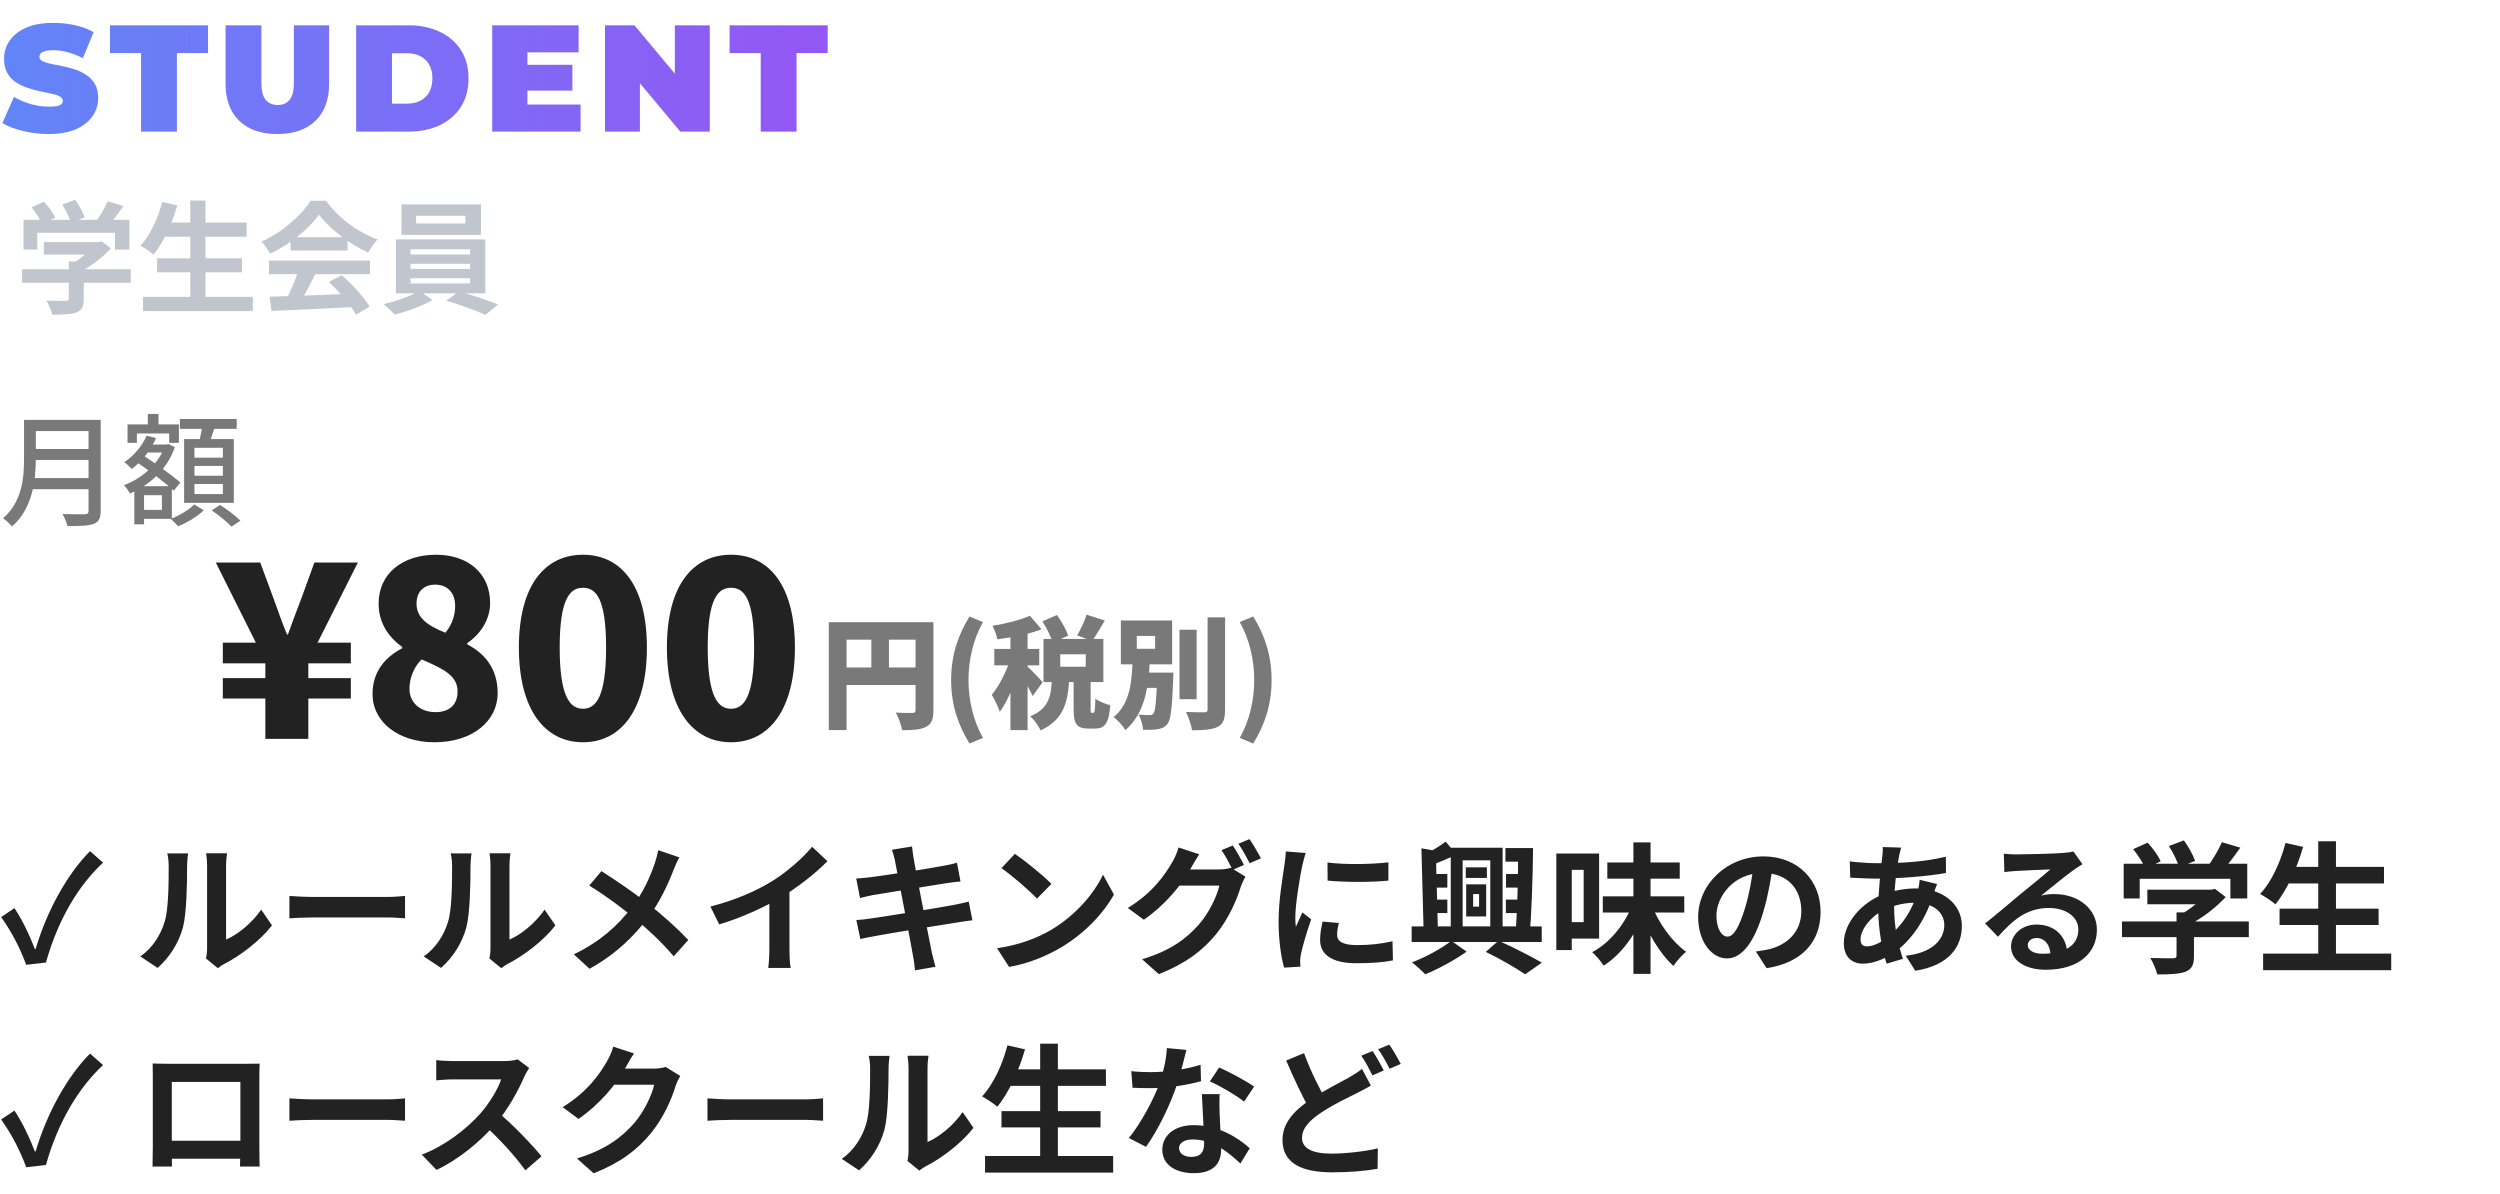 <svg width="247" height="118" viewBox="0 0 247 118" fill="none" xmlns="http://www.w3.org/2000/svg">
<path d="M4.811 13.24C3.931 13.24 3.081 13.14 2.261 12.94C1.441 12.74 0.766 12.48 0.236 12.16L1.376 9.58C1.876 9.87 2.431 10.105 3.041 10.285C3.661 10.455 4.261 10.54 4.841 10.54C5.181 10.54 5.446 10.52 5.636 10.48C5.836 10.43 5.981 10.365 6.071 10.285C6.161 10.195 6.206 10.09 6.206 9.97C6.206 9.78 6.101 9.63 5.891 9.52C5.681 9.41 5.401 9.32 5.051 9.25C4.711 9.17 4.336 9.09 3.926 9.01C3.516 8.92 3.101 8.805 2.681 8.665C2.271 8.525 1.891 8.34 1.541 8.11C1.201 7.88 0.926 7.58 0.716 7.21C0.506 6.83 0.401 6.36 0.401 5.8C0.401 5.15 0.581 4.56 0.941 4.03C1.311 3.49 1.856 3.06 2.576 2.74C3.306 2.42 4.211 2.26 5.291 2.26C6.001 2.26 6.701 2.335 7.391 2.485C8.081 2.635 8.701 2.865 9.251 3.175L8.186 5.74C7.666 5.48 7.161 5.285 6.671 5.155C6.191 5.025 5.721 4.96 5.261 4.96C4.921 4.96 4.651 4.99 4.451 5.05C4.251 5.11 4.106 5.19 4.016 5.29C3.936 5.39 3.896 5.5 3.896 5.62C3.896 5.8 4.001 5.945 4.211 6.055C4.421 6.155 4.696 6.24 5.036 6.31C5.386 6.38 5.766 6.455 6.176 6.535C6.596 6.615 7.011 6.725 7.421 6.865C7.831 7.005 8.206 7.19 8.546 7.42C8.896 7.65 9.176 7.95 9.386 8.32C9.596 8.69 9.701 9.15 9.701 9.7C9.701 10.34 9.516 10.93 9.146 11.47C8.786 12 8.246 12.43 7.526 12.76C6.806 13.08 5.901 13.24 4.811 13.24ZM13.938 13V5.245H10.863V2.5H20.553V5.245H17.478V13H13.938ZM27.401 13.24C25.791 13.24 24.536 12.805 23.636 11.935C22.736 11.065 22.286 9.845 22.286 8.275V2.5H25.826V8.17C25.826 8.97 25.971 9.54 26.261 9.88C26.551 10.21 26.941 10.375 27.431 10.375C27.931 10.375 28.321 10.21 28.601 9.88C28.891 9.54 29.036 8.97 29.036 8.17V2.5H32.516V8.275C32.516 9.845 32.066 11.065 31.166 11.935C30.266 12.805 29.011 13.24 27.401 13.24ZM35.189 13V2.5H40.364C41.534 2.5 42.564 2.715 43.454 3.145C44.344 3.565 45.039 4.165 45.539 4.945C46.039 5.725 46.289 6.655 46.289 7.735C46.289 8.825 46.039 9.765 45.539 10.555C45.039 11.335 44.344 11.94 43.454 12.37C42.564 12.79 41.534 13 40.364 13H35.189ZM38.729 10.24H40.214C40.714 10.24 41.149 10.145 41.519 9.955C41.899 9.765 42.194 9.485 42.404 9.115C42.614 8.735 42.719 8.275 42.719 7.735C42.719 7.205 42.614 6.755 42.404 6.385C42.194 6.015 41.899 5.735 41.519 5.545C41.149 5.355 40.714 5.26 40.214 5.26H38.729V10.24ZM51.871 6.4H56.551V8.95H51.871V6.4ZM52.111 10.33H57.361V13H48.631V2.5H57.166V5.17H52.111V10.33ZM59.774 13V2.5H62.684L68.024 8.89H66.674V2.5H70.124V13H67.214L61.874 6.61H63.224V13H59.774ZM75.16 13V5.245H72.085V2.5H81.775V5.245H78.7V13H75.16Z" fill="url(#paint0_linear_605_500)"/>
<path d="M26.215 73V69.016H22.015V67H26.215V65.536H22.015V63.496H25.279L21.319 55.576H25.711L27.007 59.08C27.439 60.28 27.871 61.504 28.351 62.68H28.447C28.879 61.48 29.335 60.256 29.791 59.08L31.063 55.576H35.359L31.375 63.496H34.663V65.536H30.463V67H34.663V69.016H30.463V73H26.215ZM42.928 73.336C39.424 73.336 36.808 71.392 36.808 68.56C36.808 66.328 38.08 64.912 39.736 64.048V63.928C38.344 62.896 37.408 61.528 37.408 59.632C37.408 56.656 39.784 54.808 43.072 54.808C46.288 54.808 48.424 56.68 48.424 59.584C48.424 61.288 47.392 62.704 46.168 63.544V63.664C47.872 64.552 49.168 66.04 49.168 68.488C49.168 71.248 46.672 73.336 42.928 73.336ZM44.008 62.512C44.68 61.696 44.968 60.784 44.968 59.872C44.968 58.576 44.224 57.76 42.976 57.76C41.992 57.76 41.152 58.36 41.152 59.632C41.152 61.048 42.256 61.816 44.008 62.512ZM43.024 70.36C44.272 70.36 45.208 69.736 45.208 68.32C45.208 66.76 43.84 66.088 41.656 65.152C40.936 65.848 40.456 66.928 40.456 68.056C40.456 69.52 41.632 70.36 43.024 70.36ZM57.601 73.336C53.833 73.336 51.265 70.12 51.265 63.976C51.265 57.832 53.833 54.808 57.601 54.808C61.369 54.808 63.913 57.856 63.913 63.976C63.913 70.12 61.369 73.336 57.601 73.336ZM57.601 70.024C58.873 70.024 59.881 68.872 59.881 63.976C59.881 59.104 58.873 58.072 57.601 58.072C56.329 58.072 55.297 59.104 55.297 63.976C55.297 68.872 56.329 70.024 57.601 70.024ZM72.226 73.336C68.458 73.336 65.89 70.12 65.89 63.976C65.89 57.832 68.458 54.808 72.226 54.808C75.994 54.808 78.538 57.856 78.538 63.976C78.538 70.12 75.994 73.336 72.226 73.336ZM72.226 70.024C73.498 70.024 74.506 68.872 74.506 63.976C74.506 59.104 73.498 58.072 72.226 58.072C70.954 58.072 69.922 59.104 69.922 63.976C69.922 68.872 70.954 70.024 72.226 70.024Z" fill="#222222"/>
<path d="M81.888 61.472H91.308V63.2H83.64V72.128H81.888V61.472ZM90.456 61.472H92.22V70.172C92.22 71.06 92.04 71.528 91.488 71.816C90.936 72.104 90.192 72.14 89.124 72.14C89.052 71.648 88.752 70.844 88.5 70.4C89.124 70.448 89.916 70.436 90.144 70.436C90.372 70.436 90.456 70.364 90.456 70.148V61.472ZM82.836 65.948H91.32V67.676H82.836V65.948ZM86.088 62.432H87.828V66.812H86.088V62.432ZM95.784 73.46C94.632 71.576 93.972 69.608 93.972 67.184C93.972 64.772 94.632 62.792 95.784 60.908L97.116 61.46C96.12 63.236 95.688 65.264 95.688 67.184C95.688 69.116 96.12 71.132 97.116 72.908L95.784 73.46ZM102.989 61.388L104.429 60.764C104.873 61.388 105.353 62.216 105.533 62.804L103.997 63.488C103.853 62.924 103.409 62.048 102.989 61.388ZM107.357 60.728L109.157 61.304C108.713 62.072 108.257 62.816 107.897 63.32L106.421 62.78C106.757 62.216 107.153 61.376 107.357 60.728ZM103.937 67.076H105.641C105.509 69.308 105.137 71.096 102.809 72.164C102.629 71.732 102.161 71.096 101.789 70.772C103.673 69.992 103.841 68.708 103.937 67.076ZM106.073 66.872H107.753V69.992C107.753 70.388 107.765 70.424 107.861 70.424C107.897 70.424 107.981 70.424 108.017 70.424C108.149 70.424 108.197 70.244 108.221 69.02C108.533 69.284 109.253 69.572 109.697 69.68C109.553 71.48 109.145 71.984 108.209 71.984C107.981 71.984 107.765 71.984 107.537 71.984C106.325 71.984 106.073 71.468 106.073 70.004V66.872ZM104.753 64.64V65.876H107.273V64.64H104.753ZM103.097 63.128H109.013V67.388H103.097V63.128ZM99.833 61.928H101.525V72.14H99.833V61.928ZM98.237 64.112H102.677V65.732H98.237V64.112ZM99.929 64.772L100.925 65.216C100.481 66.944 99.701 69.104 98.777 70.328C98.621 69.824 98.249 69.092 97.985 68.648C98.801 67.688 99.581 66.008 99.929 64.772ZM101.753 60.836L102.905 62.18C101.609 62.672 99.953 62.984 98.537 63.164C98.465 62.78 98.249 62.192 98.057 61.832C99.377 61.616 100.805 61.256 101.753 60.836ZM101.501 65.852C101.801 66.092 102.797 67.136 103.013 67.4L102.029 68.768C101.753 68.144 101.129 67.076 100.757 66.524L101.501 65.852ZM116.537 62.216H118.229V69.08H116.537V62.216ZM119.309 60.992H121.037V70.088C121.037 71.06 120.857 71.528 120.305 71.816C119.741 72.092 118.877 72.152 117.773 72.152C117.701 71.648 117.425 70.832 117.173 70.34C117.929 70.376 118.721 70.376 118.985 70.376C119.213 70.376 119.309 70.304 119.309 70.076V60.992ZM112.397 66.452H115.109V67.964H112.397V66.452ZM114.329 66.452H115.937C115.937 66.452 115.925 66.872 115.913 67.064C115.805 69.908 115.685 71.096 115.349 71.516C115.073 71.864 114.773 71.984 114.377 72.044C114.041 72.104 113.501 72.116 112.937 72.104C112.913 71.648 112.733 71.012 112.481 70.604C112.925 70.652 113.345 70.652 113.561 70.652C113.729 70.652 113.849 70.628 113.957 70.496C114.149 70.268 114.257 69.272 114.329 66.704V66.452ZM112.313 62.828V64.1H114.125V62.828H112.313ZM110.741 61.304H115.805V65.636H110.741V61.304ZM111.905 65.204H113.609C113.477 67.748 113.177 70.424 111.185 72.14C110.933 71.708 110.441 71.144 110.021 70.856C111.713 69.464 111.821 67.232 111.905 65.204ZM123.821 73.46L122.489 72.908C123.485 71.132 123.917 69.116 123.917 67.184C123.917 65.264 123.485 63.236 122.489 61.46L123.821 60.908C124.973 62.792 125.633 64.772 125.633 67.184C125.633 69.608 124.973 71.576 123.821 73.46Z" fill="#797979"/>
<path d="M3.12 41.484H9.264V42.588H3.12V41.484ZM3.132 44.364H9.324V45.444H3.132V44.364ZM3.048 47.232H9.252V48.336H3.048V47.232ZM2.376 41.484H3.54V45.3C3.54 47.388 3.228 50.268 1.176 52.02C1.008 51.78 0.552 51.36 0.3 51.204C2.196 49.572 2.376 47.184 2.376 45.3V41.484ZM8.748 41.484H9.948V50.472C9.948 51.204 9.756 51.564 9.264 51.756C8.748 51.96 7.932 51.972 6.66 51.972C6.588 51.636 6.372 51.096 6.18 50.784C7.116 50.82 8.1 50.808 8.376 50.808C8.664 50.796 8.748 50.712 8.748 50.448V41.484ZM14.1 43.92H16.476V44.712H14.1V43.92ZM14.604 40.896H15.66V42.648H14.604V40.896ZM13.8 48.036H16.98V51.264H13.8V50.376H15.996V48.924H13.8V48.036ZM12.6 41.928H17.676V43.752H16.716V42.828H13.524V43.752H12.6V41.928ZM13.272 48.036H14.232V51.804H13.272V48.036ZM16.284 43.92H16.464L16.632 43.872L17.28 44.172C16.5 46.416 14.736 47.952 12.84 48.756C12.708 48.516 12.444 48.132 12.24 47.94C13.98 47.304 15.66 45.864 16.284 44.088V43.92ZM14.484 43.044L15.42 43.284C14.892 44.508 13.968 45.612 13.02 46.332C12.864 46.152 12.492 45.804 12.276 45.66C13.212 45.048 14.04 44.088 14.484 43.044ZM13.392 45.576L14.004 44.892C15.24 45.708 16.968 46.92 17.82 47.676L17.16 48.48C16.344 47.688 14.652 46.44 13.392 45.576ZM17.772 41.4H23.388V42.372H17.772V41.4ZM19.212 46.032V47.004H22.02V46.032H19.212ZM19.212 47.82V48.816H22.02V47.82H19.212ZM19.212 44.244V45.216H22.02V44.244H19.212ZM18.192 43.38H23.1V49.68H18.192V43.38ZM20.028 41.892L21.264 42.048C21.048 42.756 20.784 43.524 20.58 44.028L19.632 43.836C19.776 43.284 19.944 42.468 20.028 41.892ZM19.188 49.836L20.136 50.412C19.512 51.024 18.48 51.648 17.604 51.996C17.424 51.792 17.1 51.468 16.86 51.264C17.736 50.94 18.72 50.34 19.188 49.836ZM20.916 50.424L21.744 49.884C22.428 50.328 23.316 50.988 23.76 51.444L22.872 52.032C22.464 51.588 21.6 50.892 20.916 50.424Z" fill="#797979"/>
<path d="M2.593 95.322C1.921 93.544 1.179 92.13 0.115 90.604L1.431 89.722C2.285 91.038 2.929 92.424 3.447 93.768H3.517C4.637 89.974 6.653 86.348 8.893 84.094L10.181 85.228C7.927 87.314 5.799 90.604 4.539 95.098L2.593 95.322ZM2.593 115.322C1.921 113.544 1.179 112.13 0.115 110.604L1.431 109.722C2.285 111.038 2.929 112.424 3.447 113.768H3.517C4.637 109.974 6.653 106.348 8.893 104.094L10.181 105.228C7.927 107.314 5.799 110.604 4.539 115.098L2.593 115.322Z" fill="#222222"/>
<path d="M20.348 94.692C20.418 94.426 20.46 94.048 20.46 93.67C20.46 92.928 20.46 86.642 20.46 85.508C20.46 84.878 20.362 84.332 20.362 84.304H22.434C22.434 84.332 22.336 84.892 22.336 85.522C22.336 86.642 22.336 91.976 22.336 92.83C23.484 92.34 24.856 91.234 25.808 89.876L26.872 91.43C25.71 92.942 23.708 94.454 22.126 95.252C21.832 95.406 21.664 95.56 21.524 95.658L20.348 94.692ZM13.866 94.496C15.112 93.628 15.868 92.34 16.246 91.136C16.652 89.946 16.666 87.286 16.666 85.606C16.666 85.032 16.61 84.668 16.526 84.318H18.584C18.584 84.374 18.486 85.004 18.486 85.578C18.486 87.244 18.444 90.198 18.08 91.612C17.646 93.18 16.778 94.566 15.574 95.63L13.866 94.496ZM28.594 88.518C29.112 88.56 30.12 88.616 30.848 88.616C32.5 88.616 37.12 88.616 38.366 88.616C39.024 88.616 39.64 88.546 40.018 88.518V90.73C39.682 90.716 38.968 90.646 38.38 90.646C37.106 90.646 32.5 90.646 30.848 90.646C30.064 90.646 29.126 90.688 28.594 90.73V88.518ZM48.348 94.692C48.418 94.426 48.46 94.048 48.46 93.67C48.46 92.928 48.46 86.642 48.46 85.508C48.46 84.878 48.362 84.332 48.362 84.304H50.434C50.434 84.332 50.336 84.892 50.336 85.522C50.336 86.642 50.336 91.976 50.336 92.83C51.484 92.34 52.856 91.234 53.808 89.876L54.872 91.43C53.71 92.942 51.708 94.454 50.126 95.252C49.832 95.406 49.664 95.56 49.524 95.658L48.348 94.692ZM41.866 94.496C43.112 93.628 43.868 92.34 44.246 91.136C44.652 89.946 44.666 87.286 44.666 85.606C44.666 85.032 44.61 84.668 44.526 84.318H46.584C46.584 84.374 46.486 85.004 46.486 85.578C46.486 87.244 46.444 90.198 46.08 91.612C45.646 93.18 44.778 94.566 43.574 95.63L41.866 94.496ZM67.122 84.71C66.926 85.032 66.66 85.648 66.534 85.984C66.002 87.37 65.148 89.218 63.986 90.73C62.684 92.41 60.962 94.216 58.246 95.714L56.692 94.286C59.24 93.068 60.99 91.514 62.474 89.582C63.58 88.126 64.21 86.684 64.7 85.284C64.826 84.92 64.966 84.346 65.036 83.996L67.122 84.71ZM59.422 86.068C60.808 86.936 62.726 88.266 63.902 89.19C65.4 90.352 66.87 91.668 68.004 92.872L66.562 94.482C65.344 93.054 64.112 91.906 62.628 90.674C61.62 89.834 59.982 88.574 58.218 87.496L59.422 86.068ZM70.188 89.568C72.694 88.924 74.738 88.014 76.306 87.048C77.734 86.166 79.33 84.766 80.24 83.66L81.752 85.088C80.478 86.376 78.77 87.692 77.118 88.686C75.536 89.624 73.268 90.674 71.056 91.332L70.188 89.568ZM76.012 87.958L78 87.482V93.796C78 94.412 78.028 95.28 78.126 95.63H75.9C75.956 95.294 76.012 94.412 76.012 93.796V87.958ZM88.416 85.004C88.332 84.612 88.234 84.276 88.122 83.954L90.11 83.632C90.138 83.898 90.194 84.374 90.25 84.71C90.39 85.634 91.776 92.718 92.07 94.146C92.168 94.552 92.294 95.056 92.42 95.518L90.404 95.868C90.334 95.35 90.306 94.874 90.208 94.454C89.998 93.194 88.64 86.138 88.416 85.004ZM84.594 86.796C85.028 86.768 85.448 86.74 85.896 86.684C87.086 86.544 91.986 85.788 93.246 85.536C93.68 85.466 94.212 85.34 94.548 85.242L94.898 87.09C94.59 87.104 94.016 87.188 93.596 87.244C92.112 87.482 87.296 88.252 86.246 88.434C85.812 88.518 85.448 88.602 84.972 88.728L84.594 86.796ZM84.608 90.898C84.972 90.884 85.616 90.814 86.05 90.744C87.548 90.534 92.658 89.708 94.268 89.4C94.814 89.302 95.332 89.176 95.71 89.078L96.074 90.926C95.696 90.954 95.122 91.052 94.604 91.136C92.826 91.402 87.786 92.228 86.4 92.494C85.798 92.606 85.308 92.69 85 92.774L84.608 90.898ZM100.27 84.36C101.236 85.018 103.056 86.474 103.882 87.328L102.454 88.784C101.726 88 99.963 86.474 98.941 85.774L100.27 84.36ZM98.507 93.684C100.704 93.376 102.51 92.662 103.868 91.864C106.262 90.436 108.082 88.308 108.978 86.418L110.056 88.378C109.006 90.282 107.144 92.214 104.89 93.572C103.462 94.426 101.656 95.196 99.697 95.532L98.507 93.684ZM121.802 83.534C122.152 84.052 122.642 84.934 122.908 85.452L121.788 85.942C121.494 85.368 121.06 84.528 120.682 83.996L121.802 83.534ZM123.454 82.904C123.818 83.436 124.336 84.318 124.588 84.808L123.468 85.284C123.174 84.71 122.726 83.884 122.348 83.366L123.454 82.904ZM123.048 86.614C122.894 86.894 122.698 87.272 122.586 87.622C122.208 88.868 121.41 90.744 120.15 92.298C118.82 93.922 117.126 95.21 114.494 96.246L112.842 94.776C115.712 93.908 117.266 92.69 118.484 91.304C119.436 90.212 120.248 88.532 120.472 87.496H115.754L116.398 85.9C117.028 85.9 119.954 85.9 120.402 85.9C120.836 85.9 121.298 85.844 121.62 85.732L123.048 86.614ZM118.484 84.402C118.162 84.892 117.798 85.536 117.63 85.83C116.692 87.524 115.012 89.498 113.01 90.87L111.428 89.708C113.892 88.21 115.11 86.404 115.81 85.2C116.02 84.864 116.314 84.206 116.44 83.73L118.484 84.402ZM131.154 85.214C132.876 85.452 135.676 85.382 137.174 85.2V87.006C135.466 87.174 132.918 87.174 131.168 87.006L131.154 85.214ZM132.274 91.192C132.162 91.668 132.106 92.004 132.106 92.368C132.106 92.998 132.652 93.376 134.08 93.376C135.326 93.376 136.362 93.264 137.58 92.998L137.622 94.888C136.712 95.07 135.578 95.168 133.996 95.168C131.588 95.168 130.426 94.3 130.426 92.872C130.426 92.312 130.51 91.766 130.678 91.052L132.274 91.192ZM128.998 84.276C128.9 84.57 128.718 85.284 128.662 85.536C128.466 86.46 127.976 89.26 127.976 90.66C127.976 90.94 127.99 91.29 128.032 91.57C128.242 91.094 128.466 90.618 128.676 90.142L129.544 90.828C129.138 92.004 128.676 93.516 128.536 94.258C128.494 94.468 128.452 94.776 128.452 94.916C128.466 95.07 128.466 95.308 128.48 95.504L126.87 95.602C126.59 94.65 126.324 92.942 126.324 91.038C126.324 88.924 126.744 86.572 126.898 85.48C126.954 85.102 127.024 84.57 127.038 84.122L128.998 84.276ZM139.47 91.528H152.322V93.068H139.47V91.528ZM144.818 85.69H146.904V86.74H144.818V85.69ZM148.738 83.786H150.894V85.13H148.738V83.786ZM148.794 86.348H150.754V87.692H148.794V86.348ZM148.78 88.882H150.74V90.212H148.78V88.882ZM141.038 86.348H142.998V87.692H141.038V86.348ZM141.066 88.882H142.998V90.212H141.066V88.882ZM143.334 83.758H148.458V92.144H147.24V85.004H144.51V92.144H143.334V83.758ZM145.546 88.336V89.582H146.134V88.336H145.546ZM144.86 87.37H146.834V90.548H144.86V87.37ZM140.436 83.814L142.2 84.122C142.186 84.234 142.088 84.304 141.864 84.346L142.074 92.228H140.66L140.436 83.814ZM149.984 83.786H151.468C151.44 86.628 151.314 90.282 151.132 92.438H149.718C149.9 90.226 150.012 86.572 149.984 83.786ZM142.83 83.156L143.908 84.416C143.082 84.836 142.13 85.214 141.388 85.494C141.304 85.172 141.094 84.654 140.926 84.332C141.584 84.01 142.34 83.534 142.83 83.156ZM146.792 94.048L148.052 92.942C149.564 93.614 151.328 94.524 152.336 95.112L150.684 96.26C149.802 95.658 148.234 94.734 146.792 94.048ZM143.39 92.956L144.902 94.02C143.796 94.818 142.102 95.742 140.814 96.26C140.492 95.924 139.918 95.392 139.498 95.084C140.842 94.58 142.522 93.656 143.39 92.956ZM158.356 88.56H166.406V90.156H158.356V88.56ZM158.804 85.214H165.958V86.81H158.804V85.214ZM161.38 83.226H163.074V96.218H161.38V83.226ZM161.212 89.54L162.542 89.932C161.688 92.214 160.232 94.272 158.44 95.406C158.188 95 157.684 94.398 157.306 94.076C159.014 93.18 160.47 91.388 161.212 89.54ZM163.214 89.484C163.9 91.234 165.202 93.054 166.588 94.034C166.182 94.356 165.622 94.986 165.342 95.434C163.942 94.188 162.696 92.018 161.954 89.89L163.214 89.484ZM154.618 84.332H157.992V92.732H154.618V91.108H156.466V85.942H154.618V84.332ZM153.764 84.332H155.29V93.866H153.764V84.332ZM175.17 85.41C174.974 86.838 174.694 88.476 174.204 90.128C173.364 92.956 172.16 94.692 170.634 94.692C169.066 94.692 167.778 92.97 167.778 90.604C167.778 87.384 170.592 84.612 174.218 84.612C177.676 84.612 179.874 87.02 179.874 90.086C179.874 93.026 178.068 95.112 174.54 95.658L173.476 94.006C174.022 93.936 174.414 93.866 174.792 93.782C176.57 93.348 177.97 92.074 177.97 90.016C177.97 87.818 176.598 86.25 174.176 86.25C171.208 86.25 169.584 88.672 169.584 90.436C169.584 91.85 170.144 92.536 170.676 92.536C171.278 92.536 171.81 91.64 172.398 89.75C172.804 88.434 173.112 86.824 173.252 85.354L175.17 85.41ZM187.84 83.744C187.756 84.01 187.7 84.262 187.644 84.486C187.378 85.788 187.14 87.804 187.14 89.54C187.14 91.752 187.546 93.32 188.008 94.734L186.398 95.21C185.978 93.95 185.572 91.878 185.572 89.82C185.572 87.986 185.824 85.928 185.978 84.542C186.006 84.262 186.034 83.94 186.02 83.688L187.84 83.744ZM185.334 85.284C187.994 85.284 190.108 85.158 192.25 84.64L192.264 86.25C190.346 86.6 187.406 86.81 185.292 86.81C184.55 86.81 183.458 86.74 182.8 86.712L182.758 85.102C183.262 85.172 184.48 85.284 185.334 85.284ZM191.382 87.342C191.27 87.594 191.06 88.238 190.962 88.532C190.164 91.052 188.722 92.942 187.392 93.922C186.482 94.594 185.264 95.21 184.046 95.21C183.024 95.21 182.17 94.594 182.17 93.166C182.17 91.192 183.934 89.134 186.16 88.322C187.084 87.986 188.232 87.776 189.282 87.776C191.9 87.776 193.832 89.288 193.832 91.472C193.832 93.46 192.656 95.378 189.226 95.91L188.288 94.426C190.99 94.132 192.096 92.774 192.096 91.388C192.096 90.198 191.074 89.19 189.184 89.19C187.91 89.19 186.902 89.554 186.216 89.862C184.816 90.52 183.822 91.864 183.822 92.802C183.822 93.264 184.004 93.502 184.466 93.502C185.124 93.502 186.062 93.04 186.916 92.242C187.938 91.304 188.89 90.058 189.45 88.126C189.548 87.832 189.646 87.23 189.66 86.922L191.382 87.342ZM197.976 84.346C198.368 84.388 198.844 84.416 199.236 84.416C199.992 84.416 202.974 84.346 203.772 84.276C204.36 84.234 204.682 84.178 204.85 84.122L205.746 85.382C205.424 85.592 205.088 85.788 204.78 86.026C204.024 86.558 202.554 87.79 201.658 88.49C202.134 88.364 202.554 88.336 202.988 88.336C205.368 88.336 207.174 89.82 207.174 91.85C207.174 94.062 205.494 95.812 202.106 95.812C200.16 95.812 198.69 94.93 198.69 93.516C198.69 92.382 199.726 91.346 201.21 91.346C203.128 91.346 204.192 92.634 204.234 94.174L202.596 94.384C202.568 93.376 202.036 92.676 201.21 92.676C200.692 92.676 200.342 92.998 200.342 93.362C200.342 93.88 200.916 94.23 201.77 94.23C204.136 94.23 205.34 93.334 205.34 91.836C205.34 90.562 204.08 89.708 202.442 89.708C200.286 89.708 198.9 90.856 197.402 92.55L196.128 91.234C197.122 90.45 198.816 89.022 199.628 88.336C200.412 87.692 201.882 86.516 202.568 85.9C201.854 85.928 199.922 85.998 199.166 86.054C198.788 86.082 198.354 86.11 198.032 86.166L197.976 84.346ZM212.158 87.902H218.612V89.344H212.158V87.902ZM209.652 91.038H222.182V92.592H209.652V91.038ZM215.042 90.142H216.764V94.468C216.764 95.336 216.554 95.77 215.882 96.022C215.224 96.246 214.328 96.274 213.138 96.274C213.026 95.798 212.718 95.084 212.452 94.65C213.348 94.678 214.398 94.678 214.678 94.678C214.958 94.678 215.042 94.608 215.042 94.412V90.142ZM218.066 87.902H218.486L218.836 87.818L219.9 88.63C218.934 89.666 217.548 90.758 216.176 91.416C215.98 91.136 215.532 90.674 215.28 90.45C216.358 89.89 217.548 88.896 218.066 88.21V87.902ZM209.82 85.34H222.028V88.77H220.362V86.824H211.402V88.77H209.82V85.34ZM219.522 83.212L221.342 83.744C220.698 84.668 219.97 85.62 219.396 86.236L218.024 85.732C218.556 85.046 219.186 83.996 219.522 83.212ZM210.758 83.898L212.186 83.254C212.69 83.8 213.25 84.556 213.474 85.102L211.948 85.802C211.752 85.284 211.234 84.486 210.758 83.898ZM214.286 83.59L215.77 83.03C216.218 83.646 216.694 84.5 216.876 85.06L215.28 85.676C215.14 85.116 214.706 84.234 214.286 83.59ZM225.794 85.648H235.538V87.286H225.794V85.648ZM225.22 89.778H235.006V91.388H225.22V89.778ZM223.596 94.216H236.252V95.854H223.596V94.216ZM229.042 83.114H230.792V95.028H229.042V83.114ZM225.808 83.282L227.544 83.674C226.928 85.844 225.906 88 224.814 89.344C224.478 89.05 223.736 88.56 223.302 88.322C224.408 87.146 225.304 85.214 225.808 83.282ZM15.084 105.074C15.644 105.088 16.176 105.102 16.554 105.102C17.576 105.102 23.26 105.102 24.268 105.102C24.618 105.102 25.136 105.102 25.654 105.088C25.626 105.508 25.626 106.012 25.626 106.446C25.626 107.3 25.626 112.452 25.626 113.306C25.626 113.852 25.64 115.196 25.654 115.252H23.708C23.708 115.196 23.75 114.104 23.75 113.334C23.75 112.522 23.75 106.894 23.75 106.894H16.974C16.974 106.894 16.974 112.508 16.974 113.334C16.974 114.006 16.988 115.182 16.988 115.252H15.07C15.07 115.182 15.098 113.95 15.098 113.278C15.098 112.438 15.098 107.258 15.098 106.446C15.098 106.04 15.098 105.48 15.084 105.074ZM24.436 112.704V114.482H16.022V112.704H24.436ZM28.594 108.518C29.112 108.56 30.12 108.616 30.848 108.616C32.5 108.616 37.12 108.616 38.366 108.616C39.024 108.616 39.64 108.546 40.018 108.518V110.73C39.682 110.716 38.968 110.646 38.38 110.646C37.106 110.646 32.5 110.646 30.848 110.646C30.064 110.646 29.126 110.688 28.594 110.73V108.518ZM52.285 105.522C52.173 105.676 51.921 106.096 51.795 106.39C51.221 107.72 50.185 109.624 48.981 111.024C47.413 112.83 45.299 114.566 43.129 115.588L41.673 114.076C43.941 113.236 46.097 111.528 47.413 110.072C48.337 109.022 49.191 107.636 49.513 106.642C48.925 106.642 45.355 106.642 44.753 106.642C44.179 106.642 43.409 106.712 43.101 106.74V104.738C43.479 104.794 44.347 104.836 44.753 104.836C45.495 104.836 49.079 104.836 49.695 104.836C50.311 104.836 50.857 104.766 51.151 104.668L52.285 105.522ZM49.163 109.862C50.605 111.038 52.593 113.124 53.503 114.244L51.907 115.63C50.871 114.188 49.345 112.522 47.847 111.164L49.163 109.862ZM67.209 106.306C67.055 106.572 66.859 106.95 66.747 107.3C66.369 108.56 65.571 110.422 64.297 111.976C62.967 113.6 61.287 114.888 58.655 115.924L57.003 114.454C59.859 113.586 61.413 112.368 62.645 110.982C63.597 109.89 64.409 108.21 64.633 107.174H59.915L60.559 105.578C61.175 105.578 64.115 105.578 64.549 105.578C64.983 105.578 65.459 105.522 65.767 105.41L67.209 106.306ZM62.645 104.08C62.309 104.57 61.945 105.214 61.791 105.508C60.839 107.202 59.173 109.176 57.157 110.548L55.589 109.386C58.039 107.888 59.271 106.082 59.957 104.878C60.167 104.542 60.461 103.898 60.587 103.408L62.645 104.08ZM69.897 108.518C70.415 108.56 71.423 108.616 72.151 108.616C73.803 108.616 78.423 108.616 79.669 108.616C80.327 108.616 80.943 108.546 81.321 108.518V110.73C80.985 110.716 80.271 110.646 79.683 110.646C78.409 110.646 73.803 110.646 72.151 110.646C71.367 110.646 70.429 110.688 69.897 110.73V108.518ZM89.651 114.692C89.721 114.426 89.763 114.048 89.763 113.67C89.763 112.928 89.763 106.642 89.763 105.508C89.763 104.878 89.665 104.332 89.665 104.304H91.737C91.737 104.332 91.639 104.892 91.639 105.522C91.639 106.642 91.639 111.976 91.639 112.83C92.787 112.34 94.159 111.234 95.111 109.876L96.175 111.43C95.013 112.942 93.011 114.454 91.429 115.252C91.135 115.406 90.967 115.56 90.827 115.658L89.651 114.692ZM83.169 114.496C84.415 113.628 85.171 112.34 85.549 111.136C85.955 109.946 85.969 107.286 85.969 105.606C85.969 105.032 85.913 104.668 85.829 104.318H87.887C87.887 104.374 87.789 105.004 87.789 105.578C87.789 107.244 87.747 110.198 87.383 111.612C86.949 113.18 86.081 114.566 84.877 115.63L83.169 114.496ZM99.521 105.648H109.265V107.286H99.521V105.648ZM98.947 109.778H108.733V111.388H98.947V109.778ZM97.323 114.216H109.979V115.854H97.323V114.216ZM102.769 103.114H104.519V115.028H102.769V103.114ZM99.535 103.282L101.271 103.674C100.655 105.844 99.633 108 98.541 109.344C98.205 109.05 97.463 108.56 97.029 108.322C98.135 107.146 99.031 105.214 99.535 103.282ZM111.771 105.83C112.373 105.9 113.129 105.928 113.633 105.928C115.369 105.928 117.259 105.634 118.617 105.2L118.659 106.824C117.455 107.16 115.439 107.524 113.647 107.51C113.087 107.51 112.499 107.496 111.897 107.468L111.771 105.83ZM117.217 103.73C117.035 104.472 116.699 105.844 116.321 107.034C115.677 109.05 114.417 111.654 113.227 113.306L111.533 112.438C112.793 110.898 114.053 108.448 114.599 106.936C114.935 105.928 115.243 104.626 115.285 103.548L117.217 103.73ZM120.507 108.098C120.465 108.686 120.479 109.274 120.493 109.89C120.521 110.716 120.647 112.802 120.647 113.586C120.647 114.888 119.947 115.91 117.945 115.91C116.209 115.91 114.837 115.126 114.837 113.586C114.837 112.228 115.985 111.164 117.931 111.164C120.381 111.164 122.313 112.396 123.475 113.446L122.551 114.958C121.543 114.02 119.947 112.578 117.833 112.578C117.021 112.578 116.489 112.928 116.489 113.418C116.489 113.936 116.937 114.3 117.707 114.3C118.659 114.3 118.967 113.768 118.967 112.984C118.967 112.144 118.813 109.568 118.743 108.098H120.507ZM122.915 108.84C122.103 108.182 120.507 107.272 119.541 106.838L120.451 105.466C121.459 105.9 123.181 106.838 123.909 107.356L122.915 108.84ZM135.445 107.258C135.011 107.51 134.563 107.748 134.059 108C133.177 108.448 131.861 109.05 130.587 109.89C129.425 110.646 128.641 111.458 128.641 112.424C128.641 113.432 129.607 113.978 131.553 113.978C132.995 113.978 134.885 113.754 136.131 113.46L136.103 115.476C134.913 115.686 133.429 115.826 131.609 115.826C128.809 115.826 126.709 115.042 126.709 112.634C126.709 110.856 127.997 109.61 129.649 108.518C130.979 107.65 132.407 106.95 133.275 106.46C133.793 106.152 134.199 105.914 134.563 105.606L135.445 107.258ZM128.837 104.052C129.523 105.914 130.391 107.608 131.049 108.756L129.453 109.694C128.697 108.42 127.857 106.586 127.073 104.78L128.837 104.052ZM135.613 103.842C135.963 104.36 136.453 105.242 136.719 105.76L135.599 106.25C135.305 105.676 134.885 104.836 134.493 104.304L135.613 103.842ZM137.265 103.212C137.629 103.73 138.147 104.626 138.399 105.116L137.293 105.592C136.999 105.018 136.551 104.192 136.159 103.66L137.265 103.212Z" fill="#222222"/>
<path d="M4.327 23.916H9.859V25.152H4.327V23.916ZM2.179 26.604H12.919V27.936H2.179V26.604ZM6.799 25.836H8.275V29.544C8.275 30.288 8.095 30.66 7.519 30.876C6.955 31.068 6.187 31.092 5.167 31.092C5.071 30.684 4.807 30.072 4.579 29.7C5.347 29.724 6.247 29.724 6.487 29.724C6.727 29.724 6.799 29.664 6.799 29.496V25.836ZM9.391 23.916H9.751L10.051 23.844L10.963 24.54C10.135 25.428 8.947 26.364 7.771 26.928C7.603 26.688 7.219 26.292 7.003 26.1C7.927 25.62 8.947 24.768 9.391 24.18V23.916ZM2.323 21.72H12.787V24.66H11.359V22.992H3.679V24.66H2.323V21.72ZM10.639 19.896L12.199 20.352C11.647 21.144 11.023 21.96 10.531 22.488L9.355 22.056C9.811 21.468 10.351 20.568 10.639 19.896ZM3.127 20.484L4.351 19.932C4.783 20.4 5.263 21.048 5.455 21.516L4.147 22.116C3.979 21.672 3.535 20.988 3.127 20.484ZM6.151 20.22L7.423 19.74C7.807 20.268 8.215 21 8.371 21.48L7.003 22.008C6.883 21.528 6.511 20.772 6.151 20.22ZM16.015 21.984H24.367V23.388H16.015V21.984ZM15.523 25.524H23.911V26.904H15.523V25.524ZM14.131 29.328H24.979V30.732H14.131V29.328ZM18.799 19.812H20.299V30.024H18.799V19.812ZM16.027 19.956L17.515 20.292C16.987 22.152 16.111 24 15.175 25.152C14.887 24.9 14.251 24.48 13.879 24.276C14.827 23.268 15.595 21.612 16.027 19.956ZM26.635 29.316C28.783 29.256 32.119 29.136 35.143 29.004L35.095 30.324C32.155 30.492 28.987 30.636 26.827 30.72L26.635 29.316ZM26.575 25.74H36.559V27.084H26.575V25.74ZM28.711 23.436H34.339V24.756H28.711V23.436ZM29.515 26.616L31.159 27.072C30.595 28.2 29.947 29.448 29.407 30.252L28.147 29.832C28.639 28.956 29.215 27.624 29.515 26.616ZM32.491 27.852L33.763 27.192C34.843 28.116 35.959 29.376 36.511 30.288L35.179 31.092C34.675 30.18 33.523 28.812 32.491 27.852ZM31.519 21.216C30.547 22.584 28.675 24.12 26.683 25.068C26.515 24.72 26.131 24.18 25.831 23.868C27.883 22.968 29.803 21.252 30.691 19.836H32.215C33.487 21.6 35.395 22.968 37.303 23.652C36.955 24.012 36.631 24.528 36.367 24.96C34.567 24.12 32.539 22.608 31.519 21.216ZM41.107 21.312V22.08H45.979V21.312H41.107ZM39.667 20.196H47.515V23.208H39.667V20.196ZM40.555 26.064V26.568H46.447V26.064H40.555ZM40.555 27.492V28.008H46.447V27.492H40.555ZM40.555 24.636V25.14H46.447V24.636H40.555ZM39.115 23.652H47.947V28.98H39.115V23.652ZM41.443 28.74L42.727 29.64C41.767 30.204 40.207 30.792 38.983 31.08C38.719 30.78 38.239 30.324 37.891 30.048C39.151 29.772 40.687 29.208 41.443 28.74ZM44.083 29.712L45.343 28.8C46.615 29.136 48.223 29.7 49.219 30.084L47.959 31.104C47.023 30.672 45.367 30.072 44.083 29.712Z" fill="#C0C5CE"/>
<defs>
<linearGradient id="paint0_linear_605_500" x1="0.041" y1="7.5" x2="133.041" y2="7.5" gradientUnits="userSpaceOnUse">
<stop stop-color="#6285F8"/>
<stop offset="0.97" stop-color="#B13CF1"/>
</linearGradient>
</defs>
</svg>
